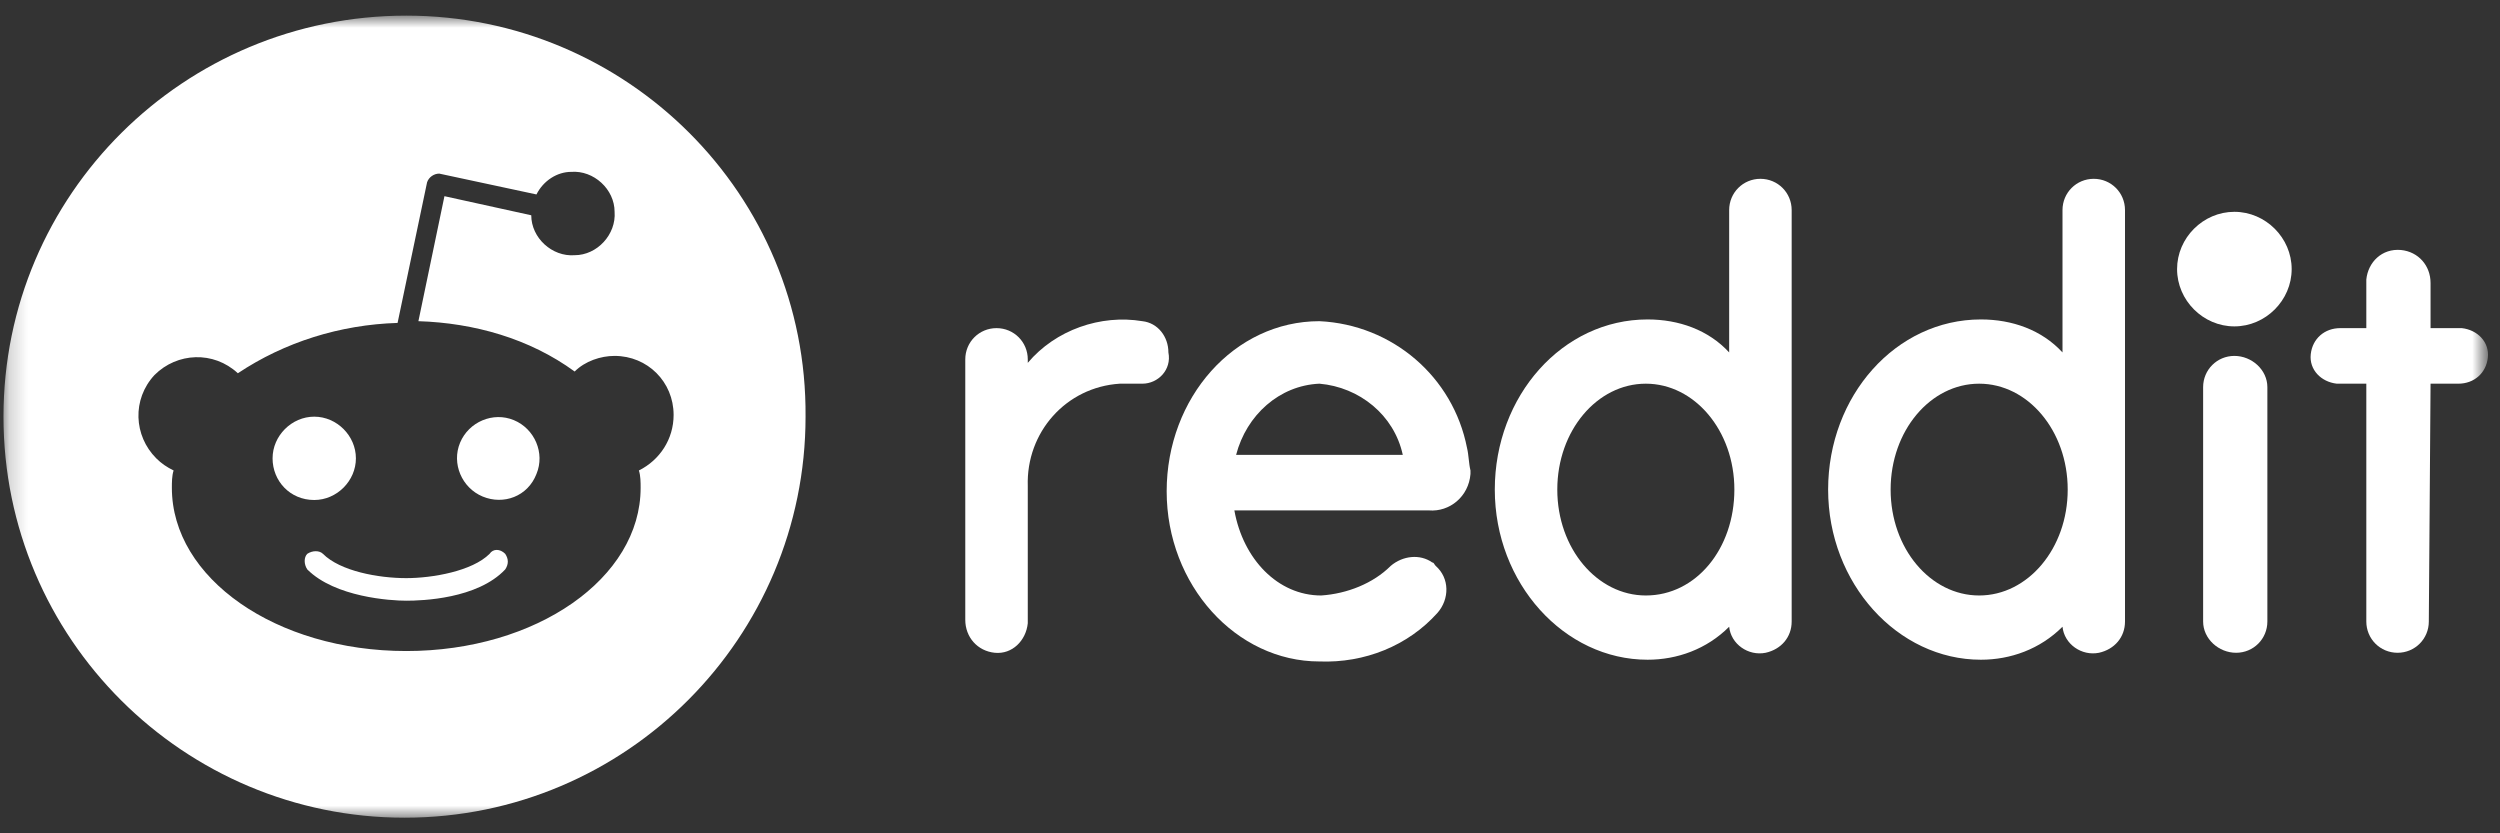 <svg width="135" height="45" viewBox="0 0 135 45" fill="none" xmlns="http://www.w3.org/2000/svg">
<rect x="0" y="0" width="135" height="45" fill="#333333" stroke="none"/>
<g clip-path="url(#clip0_275_29882)">
<mask id="mask0_275_29882" style="mask-type:luminance" maskUnits="userSpaceOnUse" x="0" y="0" width="135" height="45">
<path d="M134.25 0.844H0.188V44.25H134.25V0.844Z" fill="white"/>
</mask>
<g mask="url(#mask0_275_29882)">
<path d="M120.656 17.625C122.344 17.625 123.75 16.219 123.75 14.531C123.75 12.844 122.344 11.438 120.656 11.438C118.969 11.438 117.562 12.844 117.562 14.531C117.562 16.219 118.969 17.625 120.656 17.625Z" fill="white"/>
<path d="M66.656 27.562C67.125 30.188 69 32.156 71.344 32.156C72.75 32.062 74.156 31.5 75.094 30.562C75.75 30 76.688 29.906 77.344 30.375C77.438 30.375 77.438 30.469 77.531 30.562C78.281 31.219 78.281 32.344 77.625 33.094C76.031 34.875 73.688 35.812 71.25 35.719C66.75 35.719 63 31.594 63 26.531C63 21.469 66.656 17.344 71.25 17.344C75.188 17.531 78.469 20.344 79.219 24.188C79.312 24.562 79.312 25.031 79.406 25.406C79.406 25.5 79.406 25.5 79.406 25.594C79.312 26.812 78.281 27.656 77.156 27.562H66.656ZM66.75 24.562H75.75C75.281 22.406 73.406 20.906 71.25 20.719C69.094 20.812 67.312 22.406 66.75 24.562Z" fill="white"/>
<path d="M61.688 20.719C61.594 20.719 61.5 20.719 61.312 20.719C61.031 20.719 60.75 20.719 60.469 20.719C57.562 20.906 55.406 23.344 55.5 26.25V33.562V33.656C55.406 34.594 54.656 35.344 53.719 35.25C52.781 35.156 52.125 34.406 52.125 33.469V19.406C52.125 18.469 52.875 17.719 53.812 17.719C54.75 17.719 55.5 18.469 55.5 19.406V19.594C57 17.812 59.438 16.969 61.688 17.344C62.531 17.437 63.094 18.187 63.094 19.031C63.281 19.969 62.531 20.719 61.688 20.719Z" fill="white"/>
<path d="M122.438 33.562C122.438 34.5 121.688 35.25 120.75 35.25C119.813 35.25 118.969 34.5 118.969 33.562V20.906C118.969 19.969 119.719 19.219 120.656 19.219C121.594 19.219 122.438 19.969 122.438 20.906V33.562Z" fill="white"/>
<path d="M96.75 33.562C96.75 34.406 96.188 35.062 95.344 35.25C94.406 35.438 93.469 34.781 93.375 33.844C92.156 35.062 90.562 35.625 88.969 35.625C84.469 35.625 80.719 31.5 80.719 26.438C80.719 21.375 84.375 17.25 88.969 17.25C90.656 17.25 92.25 17.812 93.375 19.031V11.344C93.375 10.406 94.125 9.656 95.062 9.656C96 9.656 96.75 10.406 96.75 11.344V33.562ZM93.656 26.438C93.656 23.25 91.5 20.719 88.875 20.719C86.25 20.719 84.094 23.25 84.094 26.438C84.094 29.625 86.25 32.156 88.875 32.156C91.594 32.156 93.656 29.625 93.656 26.438Z" fill="white"/>
<path d="M114.75 33.562C114.75 34.406 114.187 35.062 113.344 35.25C112.406 35.438 111.469 34.781 111.375 33.844C110.156 35.062 108.562 35.625 106.969 35.625C102.469 35.625 98.719 31.5 98.719 26.438C98.719 21.375 102.375 17.25 106.969 17.25C108.656 17.25 110.25 17.812 111.375 19.031V11.344C111.375 10.406 112.125 9.656 113.062 9.656C114 9.656 114.75 10.406 114.75 11.344V33.562ZM111.656 26.438C111.656 23.25 109.5 20.719 106.875 20.719C104.25 20.719 102.094 23.25 102.094 26.438C102.094 29.625 104.25 32.156 106.875 32.156C109.5 32.156 111.656 29.625 111.656 26.438Z" fill="white"/>
<path d="M131.156 33.562C131.156 34.5 130.406 35.25 129.469 35.25C128.531 35.25 127.781 34.5 127.781 33.562V20.719H126.281H126.187C125.344 20.625 124.687 19.969 124.781 19.125C124.875 18.281 125.531 17.719 126.375 17.719H127.781V15.188V15.094C127.875 14.156 128.625 13.406 129.656 13.5C130.594 13.594 131.25 14.344 131.25 15.281V17.719H132.844H132.937C133.781 17.812 134.437 18.469 134.344 19.312C134.25 20.156 133.594 20.719 132.75 20.719H131.25L131.156 33.562Z" fill="white"/>
<path d="M26.438 29.906C25.5 30.844 23.344 31.219 21.938 31.219C20.438 31.219 18.375 30.844 17.438 29.906C17.25 29.719 16.875 29.719 16.594 29.906C16.406 30.094 16.406 30.469 16.594 30.75C18.094 32.25 21.094 32.438 21.938 32.438C22.781 32.438 25.781 32.344 27.281 30.75C27.469 30.469 27.469 30.188 27.281 29.906C27 29.625 26.625 29.625 26.438 29.906Z" fill="white"/>
<path d="M16.969 27C18.188 27 19.219 25.969 19.219 24.75C19.219 23.531 18.188 22.5 16.969 22.5C15.75 22.5 14.719 23.531 14.719 24.75C14.719 25.969 15.656 27 16.969 27Z" fill="white"/>
<path d="M28.969 25.594C29.438 24.469 28.875 23.156 27.75 22.688C26.625 22.219 25.312 22.781 24.844 23.906C24.375 25.031 24.938 26.344 26.062 26.812C27.188 27.281 28.5 26.812 28.969 25.594Z" fill="white"/>
<path d="M21.938 0.844C9.938 0.844 0.188 10.5 0.188 22.5C0.188 34.5 9.938 44.156 21.844 44.156C33.844 44.156 43.5 34.406 43.5 22.5C43.594 10.5 33.844 0.844 21.938 0.844ZM34.5 25.406C34.594 25.688 34.594 26.062 34.594 26.344C34.594 31.219 28.969 35.156 21.938 35.156C14.906 35.156 9.281 31.219 9.281 26.344C9.281 26.062 9.281 25.688 9.375 25.406C9 25.219 8.719 25.031 8.438 24.75C7.219 23.531 7.125 21.562 8.344 20.25C9.562 19.031 11.531 18.938 12.844 20.156C15.375 18.469 18.375 17.531 21.469 17.438L23.062 9.844C23.156 9.562 23.438 9.375 23.719 9.375L28.969 10.5C29.344 9.75 30.094 9.281 30.844 9.281C32.062 9.188 33.188 10.219 33.188 11.438C33.281 12.656 32.25 13.781 31.031 13.781C29.812 13.875 28.688 12.844 28.688 11.625L24 10.594L22.594 17.344C25.594 17.438 28.594 18.281 31.031 20.062C31.594 19.5 32.438 19.219 33.188 19.219C34.969 19.219 36.375 20.625 36.375 22.406C36.375 23.719 35.625 24.844 34.5 25.406Z" fill="white"/>
</g>
</g>
<defs>
<clipPath id="clip0_275_29882">
<rect width="135" height="45" fill="white"/>
</clipPath>
</defs>
</svg>